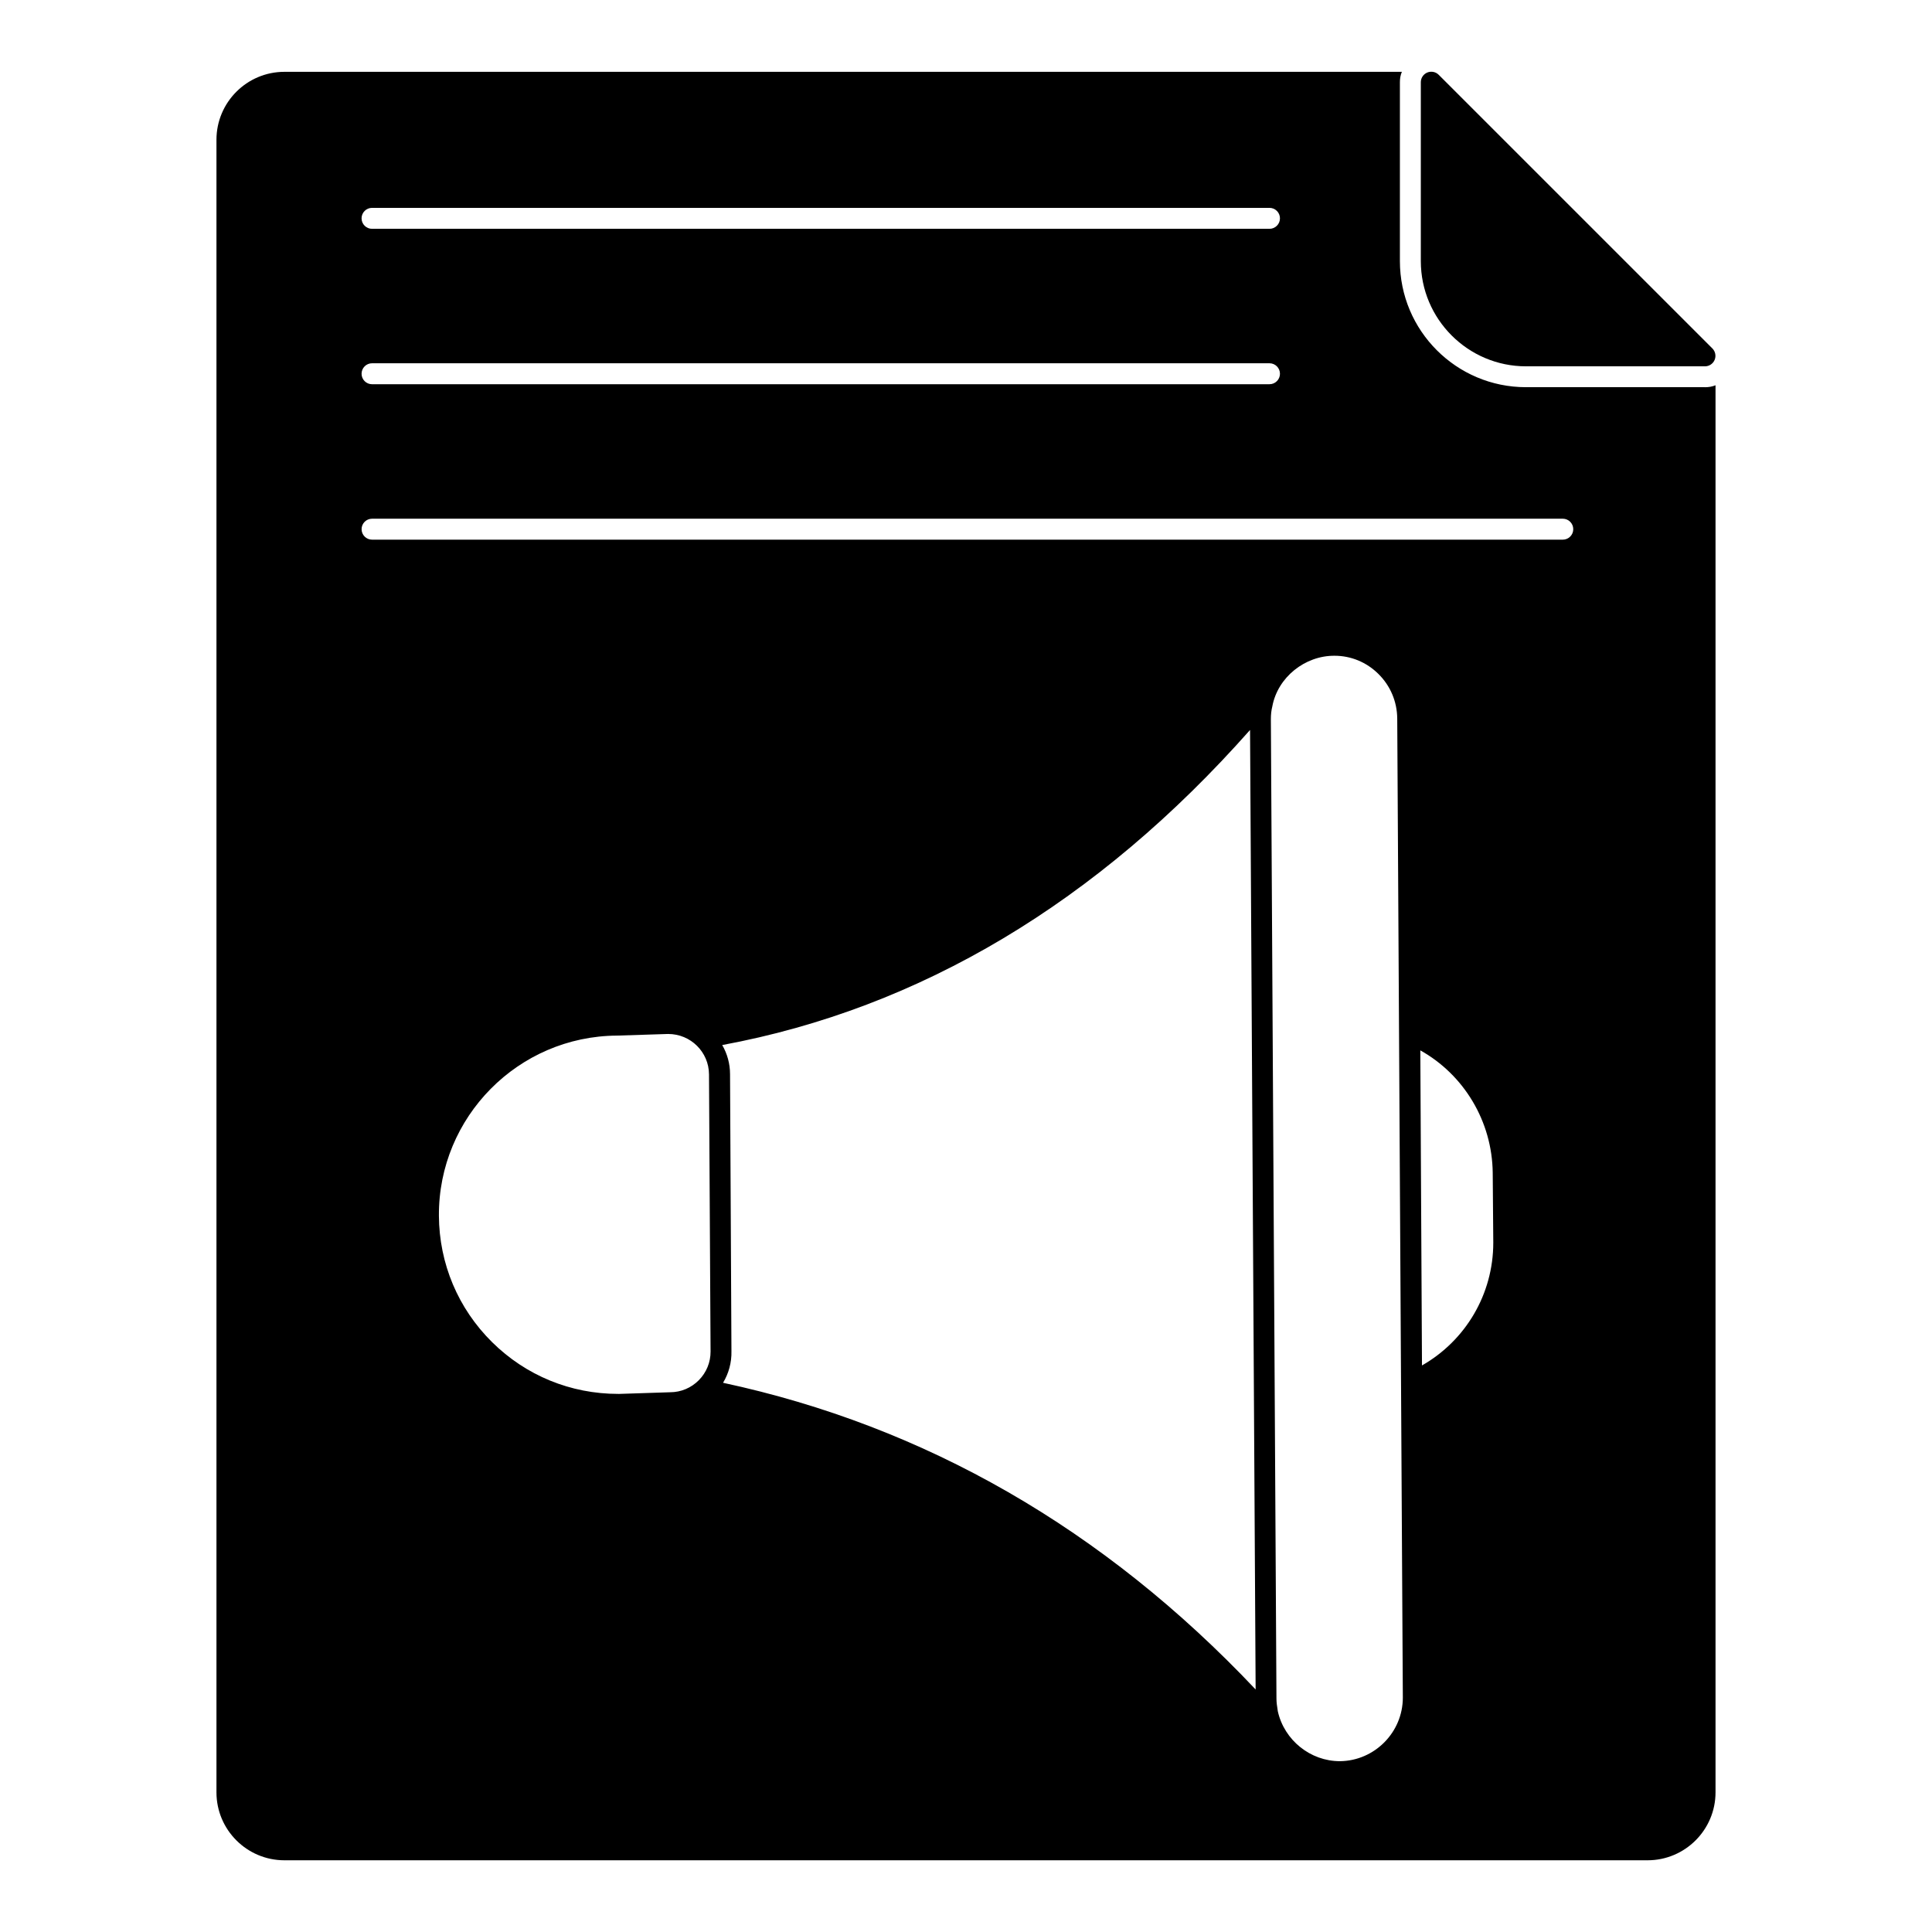 <?xml version="1.0" encoding="UTF-8"?>
<!-- Uploaded to: SVG Repo, www.svgrepo.com, Generator: SVG Repo Mixer Tools -->
<svg fill="#000000" width="800px" height="800px" version="1.1" viewBox="144 144 512 512" xmlns="http://www.w3.org/2000/svg">
 <g>
  <path d="m595.82 246.61h-47.418c-18.449 0-33.414-14.965-33.414-33.414v-47.418c0-0.965 0.148-1.852 0.52-2.742h-296.14c-9.93 0-18.004 8.074-18.004 18.004v437.95c0 9.93 8.074 18.004 18.004 18.004h361.26c9.93 0 18.004-8.074 18.004-18.004v-372.89c-0.891 0.371-1.852 0.52-2.816 0.52m-353.22-47.535h237.83c1.535 0 2.777 1.246 2.777 2.777 0 1.535-1.246 2.777-2.777 2.777h-237.83c-1.535 0-2.777-1.246-2.777-2.777 0-1.535 1.246-2.777 2.777-2.777m0 41.184h237.83c1.535 0 2.777 1.246 2.777 2.777 0 1.535-1.246 2.777-2.777 2.777l-237.83 0.004c-1.535 0-2.777-1.246-2.777-2.777 0-1.535 1.246-2.781 2.777-2.781m86.598 269.5c-2.023 2.043-4.719 3.18-7.594 3.191l-13.469 0.438h-0.281c-12.652 0-24.488-4.867-33.438-13.715-9.023-8.922-14.023-20.812-14.098-33.496-0.148-26.176 21.027-47.594 47.211-47.742l13.461-0.43h0.074c5.981 0 10.801 4.785 10.832 10.707l0.414 73.414c0.02 2.875-1.09 5.586-3.113 7.633m6.422 0.68c1.48-2.445 2.297-5.336 2.223-8.371l-0.371-73.422c0-2.742-0.742-5.41-2.074-7.707 52.457-9.707 99.504-37.859 139.88-83.5l1.48 254.28c-40.23-42.602-87.648-69.793-141.14-81.277m180.15 83.426c0 9.203-7.484 16.766-16.68 16.855-7.832 0-14.73-5.559-16.449-13.211-0.23-1.445-0.363-2.402-0.363-3.422l-1.48-259.52c0-1.238 0.125-2.328 0.379-3.348 1.43-7.773 8.676-13.5 16.492-13.449 4.356 0 8.484 1.703 11.625 4.816 3.18 3.141 4.949 7.328 4.992 11.797l1.484 259.46zm23.969-120.54c0 13.633-7.336 25.93-18.895 32.523l-0.441-83.5c11.559 6.445 19.043 18.82 19.188 32.453l0.148 18.375zm18.418-186.32h-315.55c-1.535 0-2.777-1.246-2.777-2.777 0-1.535 1.246-2.777 2.777-2.777h315.55c1.535 0 2.777 1.246 2.777 2.777 0.004 1.531-1.242 2.777-2.777 2.777"/>
  <path d="m548.41 241.08h47.418c1.125 0 2.141-0.676 2.57-1.711 0.43-1.043 0.191-2.238-0.602-3.031l-72.52-72.512c-0.793-0.801-1.984-1.031-3.023-0.609-1.039 0.43-1.719 1.445-1.719 2.57v47.418c0 15.375 12.508 27.875 27.875 27.875"/>
 </g>
</svg>